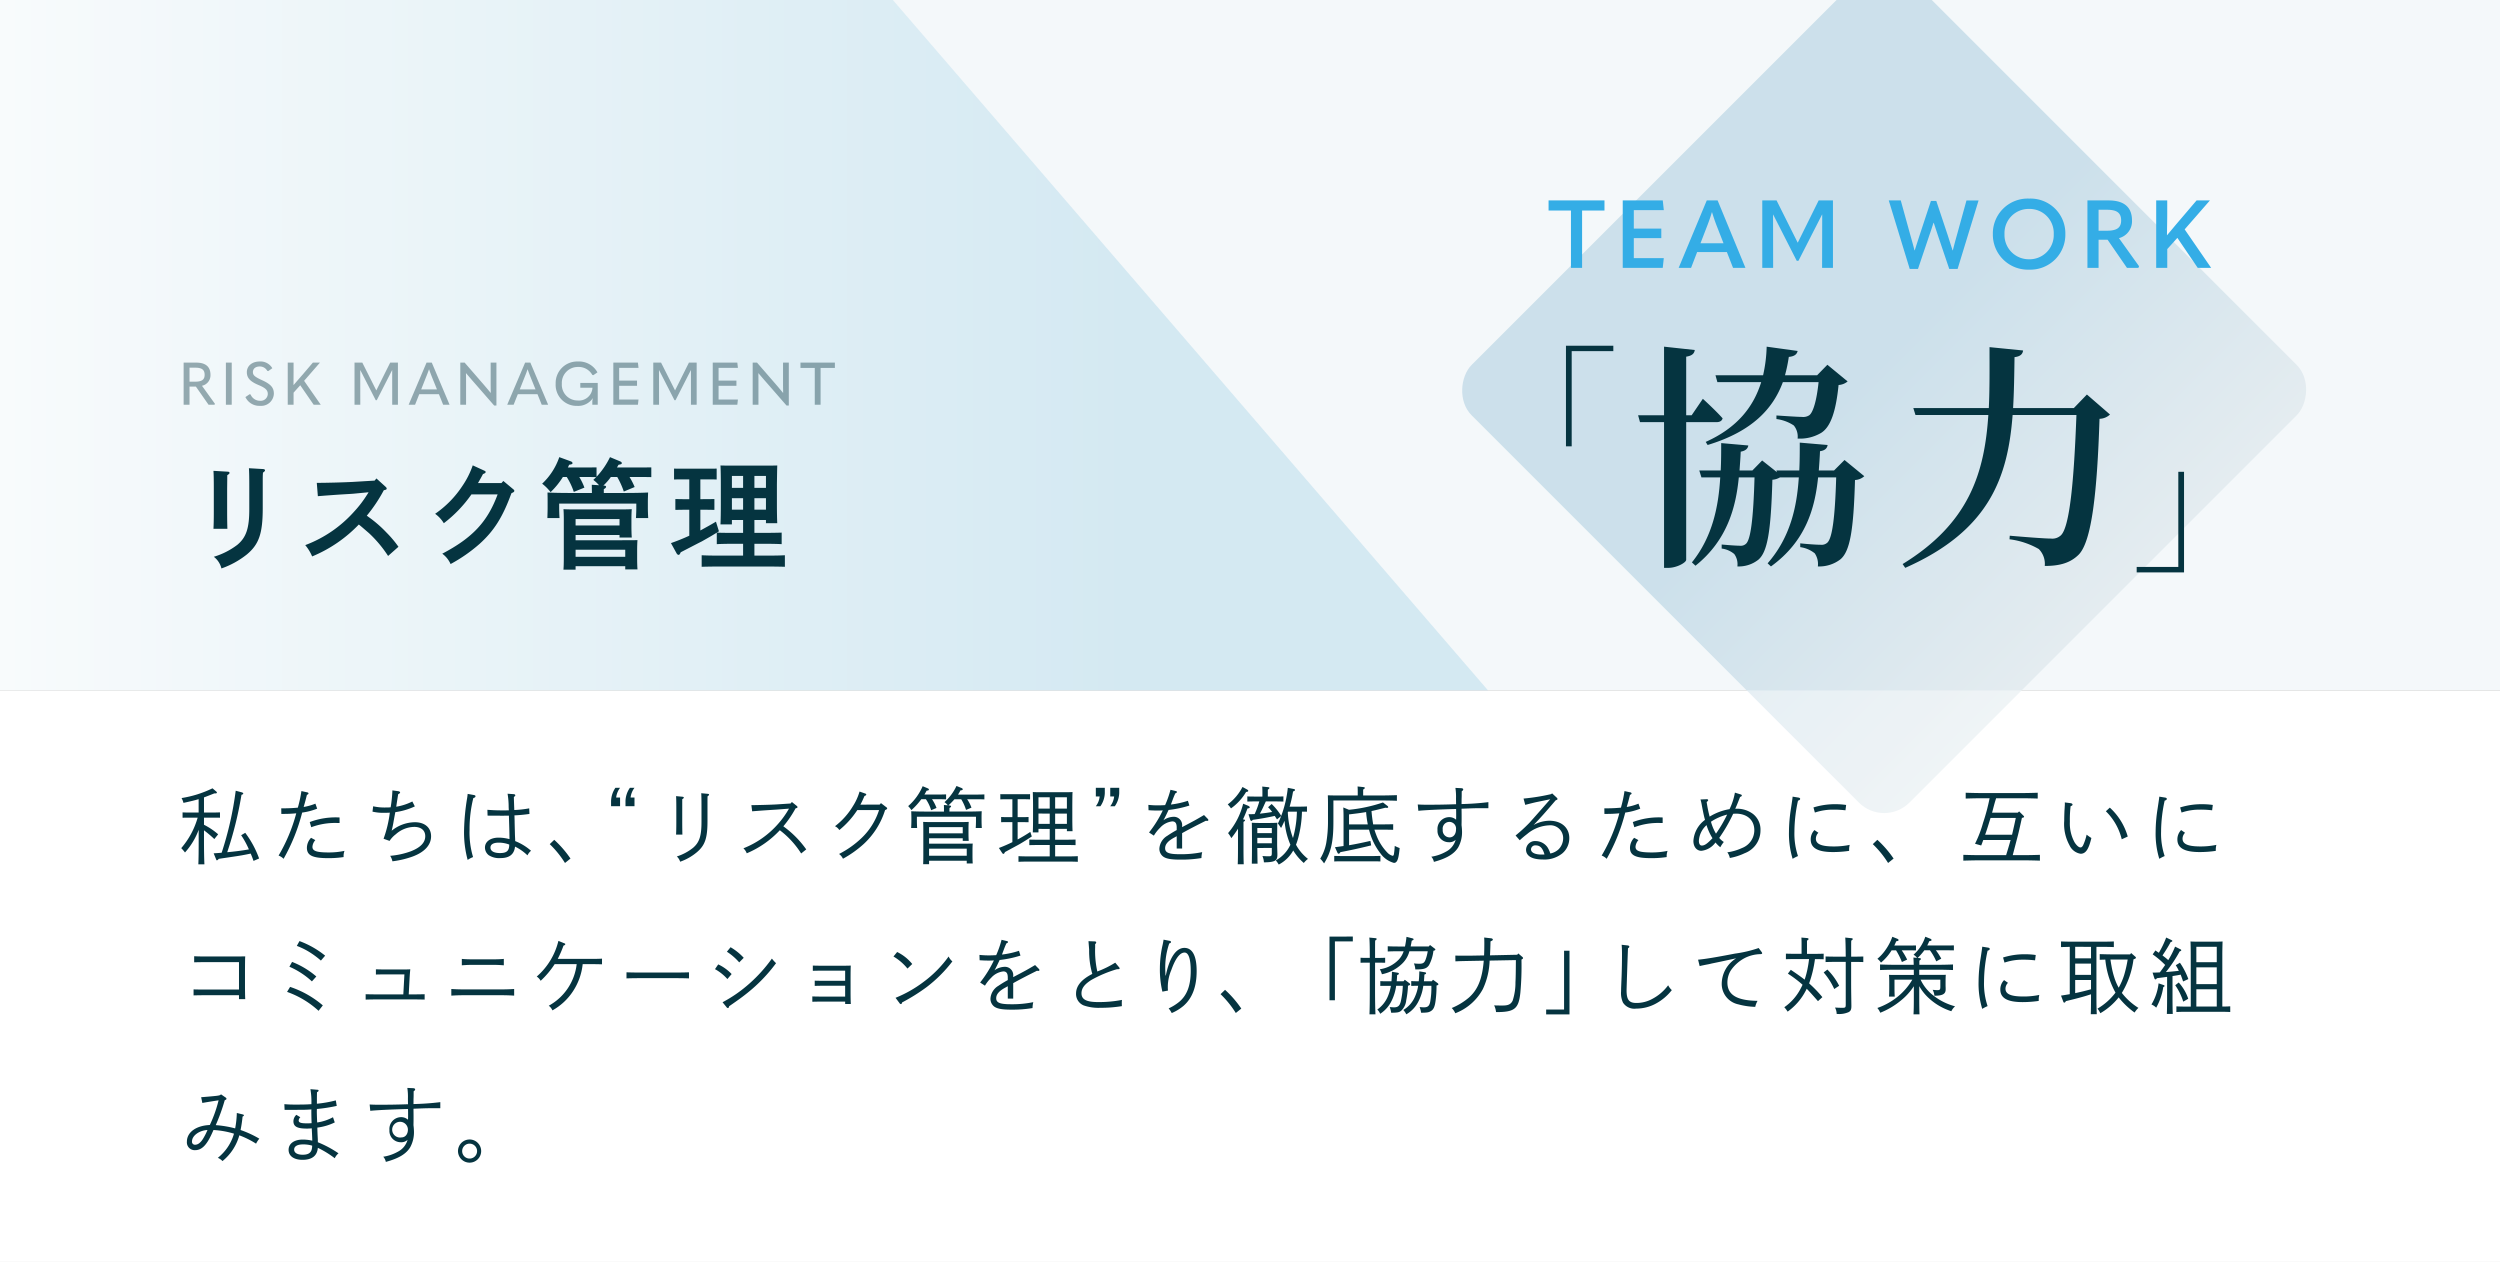 <svg xmlns="http://www.w3.org/2000/svg" xmlns:xlink="http://www.w3.org/1999/xlink" viewBox="0 0 420 212">
  <rect x="0" y="0" width="420" height="212" fill="#808080" stroke="none"/>
  <defs>
    <linearGradient id="linear-gradient" y1="1" x2="0.759" y2="1" gradientUnits="objectBoundingBox">
      <stop offset="0" stop-color="#fff"/>
      <stop offset="1" stop-color="#a5d2e6"/>
    </linearGradient>
    <clipPath id="clip-path">
      <rect id="長方形_2007" data-name="長方形 2007" width="420" height="139" fill="#fff"/>
    </clipPath>
    <linearGradient id="linear-gradient-2" x1="0.462" y1="0.5" x2="1" y2="0.5" gradientUnits="objectBoundingBox">
      <stop offset="0" stop-color="#cce0eb"/>
      <stop offset="1" stop-color="#e4ecf0"/>
    </linearGradient>
  </defs>
  <g id="グループ_2349" data-name="グループ 2349" transform="translate(-420 -424)">
    <rect id="長方形_2004" data-name="長方形 2004" width="420" height="116" transform="translate(420 424)" fill="#f4f8fa"/>
    <rect id="長方形_2005" data-name="長方形 2005" width="420" height="96" transform="translate(420 540)" fill="#fff"/>
    <path id="パス_1621" data-name="パス 1621" d="M0,0H150L250,116H0Z" transform="translate(420 424)" opacity="0.4" fill="url(#linear-gradient)"/>
    <g id="マスクグループ_235" data-name="マスクグループ 235" transform="translate(420 424)" clip-path="url(#clip-path)">
      <rect id="長方形_2009" data-name="長方形 2009" width="104" height="104" rx="6" transform="translate(316.539 -8) rotate(45)" fill="url(#linear-gradient-2)"/>
    </g>
    <rect id="長方形_2017" data-name="長方形 2017" width="420" height="96" transform="translate(420 540)" fill="#fff" opacity="0.4"/>
    <path id="パス_1646" data-name="パス 1646" d="M9.6.842A56.412,56.412,0,0,1,7.238,11.258c-.42.042-.854.07-1.344.1l.378.924c.084.224.1.252.168.252a.29.29,0,0,0,.2-.126l.126-.126,2.45-.364c1.078-.154,1.806-.28,2.9-.518.168.378.322.784.476,1.232l.938-.406A16.4,16.4,0,0,0,11.2,7.912l-.686.406a14.525,14.525,0,0,1,1.3,2.38c-1.2.21-2.422.364-3.64.476A61.869,61.869,0,0,0,10.57,1.528c.252-.084.294-.126.294-.21s-.07-.154-.266-.21ZM4.27,5.364H5.838c.378,0,.826,0,1.12.014v-.9c-.308.014-.812.028-1.12.028H4.27V1.962c.462-.168.994-.378,1.736-.672H6.23c.126,0,.21-.056.21-.14a.223.223,0,0,0-.07-.14L5.7.436A18.474,18.474,0,0,1,.5,2.074a3.128,3.128,0,0,1,.322.812c1.2-.266,1.876-.42,2.548-.63V4.51H1.792C1.484,4.51.98,4.5.672,4.482v.9c.294-.014.742-.014,1.12-.014H3.206A13.518,13.518,0,0,1,.448,10.488a6.948,6.948,0,0,1,.63.728,11.737,11.737,0,0,0,2.3-3.808V9.116c0,1.806-.014,3.178-.056,4.088H4.34c-.042-.91-.07-2.282-.07-4.088V7.492a19.212,19.212,0,0,1,1.736,1.47l.644-.8a11.269,11.269,0,0,0-2.38-1.6Zm18.018,1.61A11.41,11.41,0,0,1,26.6,6.26h.448V5.336a12.3,12.3,0,0,0-5.012.77ZM22.26,8.752a2.462,2.462,0,0,0-.7,1.68c0,1.274.938,1.736,3.542,1.736a16.638,16.638,0,0,0,2.632-.182,1.064,1.064,0,0,1-.014-.2,2.684,2.684,0,0,1,.154-.84,12.847,12.847,0,0,1-2.6.266c-2.086,0-2.786-.238-2.786-.952a1.869,1.869,0,0,1,.49-1.12Zm.728-5.74a9.137,9.137,0,0,1-1.974.56c.252-.868.28-.966.546-2.03.21-.1.266-.154.266-.238a.208.208,0,0,0-.182-.182L20.636.9a20.206,20.206,0,0,1-.6,2.786,26.033,26.033,0,0,1-2.786.112l.014.938h.378a20.682,20.682,0,0,0,2.128-.1,28.1,28.1,0,0,1-2.968,7.1,2.235,2.235,0,0,1,.84.546,31.552,31.552,0,0,0,3.122-7.77,10.445,10.445,0,0,0,2.52-.658ZM35.448,9.27A4.46,4.46,0,0,1,36.5,8.15a4.76,4.76,0,0,1,3.08-1.232c1.176,0,1.862.588,1.862,1.568,0,1.064-.8,1.89-2.394,2.52a13.022,13.022,0,0,1-3.5.77,2.686,2.686,0,0,1,.378.924,15.508,15.508,0,0,0,3.388-.8c2.016-.742,3.108-1.946,3.108-3.4s-1.05-2.366-2.73-2.366A6.3,6.3,0,0,0,35.8,7.562c.168-.7.238-1.036.35-1.708.21-1.148.21-1.148.266-1.414a11.315,11.315,0,0,0,3.276-.966l-.42-.826a9.382,9.382,0,0,1-2.7.882c.028-.266.252-1.68.322-2.1.294-.168.322-.2.322-.294S37.1.954,36.946.926L35.924.786a22.238,22.238,0,0,1-.294,2.842,6.33,6.33,0,0,1-.714.028,8.826,8.826,0,0,1-2.226-.2l-.112.9a8.034,8.034,0,0,0,1.89.2c.336,0,.784-.014,1.022-.028a20.075,20.075,0,0,1-1.05,4.382ZM55.272,1.346a13.262,13.262,0,0,1,.182,2.226c.014.28.014.322.028.56-.462.014-.546.014-.9.014-1.148,0-1.778-.028-2.7-.1l.028.98,2.394.014c.238,0,.434,0,1.19-.014.084,2.66.084,2.674.1,3.948a7.2,7.2,0,0,0-1.82-.252c-1.386,0-2.3.672-2.3,1.666a1.648,1.648,0,0,0,.616,1.274,3.212,3.212,0,0,0,1.96.5c1.526,0,2.324-.616,2.478-1.932a8.107,8.107,0,0,1,2.086,1.47,2.233,2.233,0,0,1,.6-.77,8.986,8.986,0,0,0-2.66-1.624l-.014-.406c-.028-.546-.028-.63-.042-1.162-.028-.994-.042-1.6-.042-1.82l-.028-.938a23.784,23.784,0,0,0,2.52-.238l-.042-.938a17.893,17.893,0,0,1-2.506.28c-.042-1.176-.07-1.9-.07-2.184.238-.2.238-.2.238-.28,0-.112-.1-.182-.238-.2Zm.28,8.54c0,1.05-.42,1.428-1.554,1.428-1.022,0-1.6-.336-1.6-.924,0-.532.49-.826,1.4-.826A4.956,4.956,0,0,1,55.552,9.886ZM48.566,1.374c-.028.28-.028.35-.1.784a36.785,36.785,0,0,0-.5,5.208,17.669,17.669,0,0,0,.6,5.1,4.329,4.329,0,0,1,.91-.476,14.237,14.237,0,0,1-.588-4.578,21.355,21.355,0,0,1,.63-5.334c.266-.084.364-.168.364-.308,0-.1-.084-.168-.238-.2Zm13.79,8.442a16.491,16.491,0,0,1,2.562,3.164l.924-.742a17.8,17.8,0,0,0-2.73-3.15ZM75.936,1.99A3.329,3.329,0,0,1,76.594.352h-.77a4.1,4.1,0,0,0-.742,2.212v.882h1.512V1.99Zm-2.422,0A3.329,3.329,0,0,1,74.172.352h-.784a4.2,4.2,0,0,0-.728,2.212v.882h1.512V1.99ZM88.858,3.362c0-1.106,0-1.232.014-1.582.182-.126.252-.2.252-.266,0-.1-.07-.14-.252-.154l-1.064-.1c.028.392.042,1.036.042,2.1v2.73c0,2.338-.35,3.43-1.414,4.34a8.424,8.424,0,0,1-2.73,1.456,2,2,0,0,1,.56.882,8.9,8.9,0,0,0,2.814-1.6c1.358-1.148,1.778-2.352,1.778-5.222ZM84.616,2.27c.21-.14.266-.2.266-.266s-.07-.14-.238-.154l-1.064-.1c.028.392.042.994.042,2.114v2.3c0,.91-.014,1.554-.042,2.044h1.064c-.014-.462-.028-1.33-.028-2.044ZM96.362,4.3c.868-.07,1.764-.14,4.186-.294l2-.154A14.7,14.7,0,0,1,100.73,6.4a15.089,15.089,0,0,1-5.838,4.116,2.114,2.114,0,0,1,.56.84,16.166,16.166,0,0,0,5.558-3.878,14.827,14.827,0,0,1,3.584,3.906l.854-.686A16.538,16.538,0,0,0,101.6,6.82,17.755,17.755,0,0,0,103.656,3.8l.21-.056a.151.151,0,0,0,.112-.14.271.271,0,0,0-.14-.224l-.8-.644-.224.252-2.352.154c-.9.056-3.052.112-4.228.126Zm18.186-1.12c.238-.448.378-.742.686-1.456.238-.084.294-.14.294-.252,0-.07-.042-.112-.2-.168l-.924-.322A9.347,9.347,0,0,1,113.3,3.418a12.006,12.006,0,0,1-3.024,3.388,1.707,1.707,0,0,1,.728.644,14.5,14.5,0,0,0,3.024-3.36h3.654a11.192,11.192,0,0,1-2.9,4.662,15.975,15.975,0,0,1-3.822,2.716,2.1,2.1,0,0,1,.658.8,18.057,18.057,0,0,0,3.486-2.478A13.033,13.033,0,0,0,118.692,4.1c.294-.14.35-.182.35-.294,0-.084-.028-.112-.2-.238l-.84-.644-.224.252ZM125.3,1.486c.14-.21.252-.434.364-.644.322-.056.392-.084.392-.2,0-.084-.084-.154-.21-.21l-.84-.35a9.266,9.266,0,0,1-2.436,3.346,4.038,4.038,0,0,1,.546.672,11.773,11.773,0,0,0,1.666-1.834h.77a6.79,6.79,0,0,1,.882,1.848l.9-.378a6.581,6.581,0,0,0-.756-1.47h1.246c.378,0,.812.014,1.12.028v-.84c-.322.014-.826.028-1.12.028Zm.784,8.246v-.9h5.656V9.27h1.008c-.028-.336-.042-.8-.042-1.456v-.49c0-.448.014-.994.042-1.246-.49.028-.924.028-1.54.028H126.63c-.63,0-1.05,0-1.54-.028.014.252.028.8.028,1.246v4.382c0,.686-.014,1.162-.028,1.484h.994V12.6h6.328v.462h1.008c-.028-.322-.042-.8-.042-1.456V10.95c0-.448.014-.98.042-1.232-.49.014-.924.014-1.54.014Zm0,.84h6.328v1.19h-6.328ZM131.74,8h-5.656V6.96h5.656Zm-.8-6.51a4.081,4.081,0,0,0,.406-.7c.336-.042.392-.084.392-.2,0-.084-.084-.154-.21-.21l-.84-.336a8.5,8.5,0,0,1-2.016,2.716,2.492,2.492,0,0,1,.56.532l-.658-.056c.014.2.014.5.014.9v.21h-2.73c-.952,0-2.058-.014-2.772-.056.014.5.028.77.028,1.078v.518q0,.525-.042,1.218h1.008c-.028-.406-.042-.9-.042-1.218V5.21h9.926v.672c0,.322-.014.812-.042,1.218h1.022q-.042-.693-.042-1.218V5.364c0-.308,0-.574.028-1.078-.728.042-1.82.056-2.786.056H129.5l.014-.6c.2-.112.266-.2.266-.28s-.07-.112-.252-.14l-.2-.014a11.9,11.9,0,0,0,1.022-1.036h1.134a8.042,8.042,0,0,1,.812,1.792l.91-.378a5.822,5.822,0,0,0-.728-1.414h1.778c.378,0,.826.014,1.12.028v-.84c-.308.014-.812.028-1.12.028Zm15.414,5.768v1.82h-1.764c-.532,0-1.26-.014-1.666-.028v.938c.42-.014,1.2-.028,1.666-.028h1.764v1.918h-3.57c-.546,0-1.26-.014-1.68-.042v.952c.434-.028,1.218-.042,1.68-.042h6.622c.462,0,1.246.014,1.666.042v-.952c-.406.028-1.134.042-1.666.042h-2.142V9.956h1.764c.462,0,1.246.014,1.666.028V9.046c-.406.014-1.134.028-1.666.028h-1.764V7.254h1.974v.392h.952c-.028-.532-.042-1.358-.042-2.464V3.292c.014-1.778.014-1.778.042-2.226-.364.014-.7.028-1.19.028h-4.3c-.49,0-.826-.014-1.19-.028.014.448.042,1.386.042,2.226V5.378c0,1.092-.014,1.9-.042,2.464h.952V7.254Zm0-3.416h-1.89v-1.9h1.89Zm.91,0v-1.9h1.974v1.9Zm-.91.84V6.414h-1.89V4.678Zm.91,0h1.974V6.414h-1.974Zm-6.3,1.442h.994c.266,0,.63,0,.84.014V5.252c-.21.014-.574.028-.84.028h-.994V2.27h1.26c.266,0,.616.014.826.028V1.416c-.21.014-.56.014-.826.014H138.88c-.266,0-.63,0-.826-.014V2.3c.2-.014.56-.028.826-.028h1.2V5.28h-1.05c-.266,0-.63-.014-.84-.028v.882c.21-.014.574-.014.84-.014h1.05V9.48c-.756.364-1.512.7-2.268.98l.56.854a.285.285,0,0,0,.21.14c.084,0,.154-.084.252-.308,1.6-.868,2.408-1.3,2.45-1.33.672-.392,1.232-.742,2.058-1.288l-.252-.77c-.686.462-1.4.882-2.128,1.274Zm13.776-4.312a3.131,3.131,0,0,1-.644,1.638h.77a4.094,4.094,0,0,0,.742-2.2v-.9H154.1V1.808Zm2.436,0a3.278,3.278,0,0,1-.658,1.638h.77a4.094,4.094,0,0,0,.742-2.2v-.9H156.52V1.808ZM168.6,6.722a1.393,1.393,0,0,0-1.456-1.5,3.055,3.055,0,0,0-1.694.588c.2-.322.546-1.036.868-1.736a17.98,17.98,0,0,0,3.5-.742l-.252-.8a14.575,14.575,0,0,1-2.856.63c.5-1.344.5-1.344.742-1.876.2-.084.266-.14.266-.224a.164.164,0,0,0-.126-.154l-.952-.224a16.374,16.374,0,0,1-.9,2.576c-.518.028-.84.042-1.26.042a15.19,15.19,0,0,1-1.554-.084l.028.9c.672.042,1.022.056,1.568.056.35,0,.546-.014.826-.028a18.661,18.661,0,0,1-2.31,3.71l.812.532a6.487,6.487,0,0,1,1.05-1.33,3.233,3.233,0,0,1,2.03-1.064c.532,0,.756.308.756,1.05V7.45a17.789,17.789,0,0,0-1.582.966,2.69,2.69,0,0,0-1.33,2.17,1.64,1.64,0,0,0,.616,1.3c.5.378,1.316.532,2.926.532a20.6,20.6,0,0,0,3.528-.266,4.39,4.39,0,0,1,.126-.994,17.5,17.5,0,0,1-3.738.35c-1.862,0-2.492-.252-2.492-1.008,0-.658.49-1.232,1.54-1.792l.406-.224v2.072h.91V7.968c1.148-.644,2.478-1.33,4-2.086a.7.7,0,0,0,.224.028c.1,0,.182-.056.182-.126a.276.276,0,0,0-.084-.2l-.644-.658c-1.344.8-1.652.966-3.682,2.03Zm20.972-3.234c-.308.014-.826.028-1.12.028h-1.792a21.708,21.708,0,0,0,.574-2.548c.224-.07.322-.14.322-.252s-.07-.14-.294-.182l-.91-.182a18.68,18.68,0,0,1-1.106,4.718,10.074,10.074,0,0,0-1.61-2l-.6.546a5.3,5.3,0,0,1,.686.8c-.686.112-1.386.21-2.072.28.392-.658.686-1.372,1.008-2.058h1.568c.406,0,.994.014,1.386.028V1.794c-.392.028-.98.028-1.386.028h-1.232V.66c.2-.126.266-.2.266-.28s-.07-.126-.266-.14l-.938-.1c.014.2.028.5.028.9v.784H180.95c-.406,0-.994,0-1.4-.028v.868c.406-.014.994-.028,1.4-.028h.616a14.355,14.355,0,0,1-.784,2.128c-.336.014-.686.028-1.036.028l.294.938c.042.112.112.182.182.182s.14-.042.252-.182c1.26-.168,2.436-.378,3.682-.658q.168.252.378.588l.7-.574a12.241,12.241,0,0,1-.546,1.26c.182.238.28.378.532.756q.315-.588.588-1.218a12.449,12.449,0,0,0,.854,3.724c.042.112.084.21.126.308a5.786,5.786,0,0,1-2.45,2.632,4.587,4.587,0,0,1,.49.7,5.919,5.919,0,0,0,2.436-2.366,8.923,8.923,0,0,0,1.778,2.1,3.263,3.263,0,0,1,.7-.686,7.659,7.659,0,0,1-2.016-2.38A10.758,10.758,0,0,0,188.1,8.78a18.853,18.853,0,0,0,.63-4.424c.294,0,.616,0,.84.014Zm-1.694.868a17.63,17.63,0,0,1-.658,4.438,14.238,14.238,0,0,1-.868-4.326c.014-.042.028-.07.042-.112Zm-4.214,6.1v.826c0,.5-.07.574-.518.574-.35,0-.6-.014-1.064-.042a2.766,2.766,0,0,1,.252,1.064c1.834-.028,2.268-.266,2.268-1.26V11.44c-.014-.49-.042-1.246-.042-1.5V8.934c.014-2.3.014-2.3.042-2.716-.35.028-.882.042-1.386.042h-1.554c-.49,0-1.036-.014-1.358-.042.014.434.014.434.028,2.716v1.428c0,.854-.014,2.128-.028,2.73h.966c-.014-.532-.014-.588-.042-2.632ZM181.23,8.766h2.436v.9H181.23Zm2.436-.8H181.23V7.1h2.436Zm-5.684,2.366c0,1.288-.014,2.24-.042,2.87h1.008c-.028-.616-.042-1.61-.042-2.87V6.078c.182-.112.266-.2.266-.266s-.084-.126-.224-.14l-.126-.014c.266-.574.518-1.19.756-1.834.294-.042.378-.084.378-.2,0-.084-.1-.182-.252-.252l-.854-.35a12.1,12.1,0,0,1-2.534,4.942,4.855,4.855,0,0,1,.546.84,14.552,14.552,0,0,0,1.12-1.582ZM178.738.212a8.479,8.479,0,0,1-2.478,2.926,4.436,4.436,0,0,1,.546.672,8.954,8.954,0,0,0,2.534-2.758c.294-.042.364-.084.364-.2,0-.084-.056-.14-.252-.252Zm23.6,2.6a25.293,25.293,0,0,1-5.712,1.232l-.952-.392c.042,1.092.042,1.092.042,2.226v4.256c-.434.056-.91.126-1.442.2l.42.924a.276.276,0,0,0,.2.168c.1,0,.168-.07.294-.266q2.457-.462,5.166-1.134l-.126-.756c-1.484.336-2.492.546-3.584.728V7.38h3.346c.042.126.07.252.112.392a10.5,10.5,0,0,0,1.834,3.626,4.146,4.146,0,0,0,2.24,1.568c.518,0,.756-.532.924-2.1.014-.126.028-.294.042-.392a6.528,6.528,0,0,1-.826-.364,13.142,13.142,0,0,1-.14,1.4c-.028.168-.112.266-.21.266a1.877,1.877,0,0,1-.882-.532,8.6,8.6,0,0,1-1.9-3.052c-.112-.28-.2-.546-.28-.812h1.19c.574,0,1.442.014,1.96.028V6.47c-.518.014-1.386.028-1.96.028h-1.4c-.126-.742-.224-1.5-.28-2.24.588-.126,1.26-.294,2.324-.56.168.014.224.028.28.028.112,0,.2-.056.2-.14A.263.263,0,0,0,203.1,3.4Zm-5.7,3.682V4.818c.952-.112,1.918-.224,2.87-.392a17.139,17.139,0,0,0,.28,2.072ZM198.1,1.64h-3.486c-.6,0-1.078-.014-1.54-.028.014.266.028.812.028,1.246V5.98a21.449,21.449,0,0,1-.294,3.64,7.648,7.648,0,0,1-1.008,2.632,6.081,6.081,0,0,1,.644.8c1.176-1.89,1.568-3.64,1.568-6.972V2.48h7.868c.812,0,2.072.014,2.8.056V1.584c-.728.028-1.932.056-2.8.056h-2.87V.646c.2-.112.28-.2.28-.28s-.084-.112-.28-.14l-.938-.1c.014.21.028.518.028.91Zm3.808,10.15c-.406.014-.994.028-1.4.028h-4.956c-.406,0-.994-.014-1.4-.028v.938c.406-.028.994-.028,1.4-.028h4.956c.406,0,.994,0,1.4.028ZM214.508.366a9.782,9.782,0,0,1,.1,1.82l.014.924c-1.96.07-3.346.084-4.746.084-.546,0-.9,0-1.694-.042l.1,1.064c1.022-.112,3.7-.238,6.342-.308.014.2.014.9.014,1.064s0,.42-.014.742a1.717,1.717,0,0,0-1.19-.434A1.983,1.983,0,0,0,211.5,7.45a1.908,1.908,0,0,0,1.9,2.044,1.533,1.533,0,0,0,1.148-.406,3.192,3.192,0,0,1-1.638,2,7.212,7.212,0,0,1-2.45.84,1.761,1.761,0,0,1,.434.868c2.142-.574,3.416-1.33,4.1-2.464a5.289,5.289,0,0,0,.63-2.562,10.423,10.423,0,0,0-.084-1.148c.014-.56.014-1.022.014-1.288,0-.322,0-.56-.014-1.47,2.17-.084,2.17-.084,2.772-.084h1.736V2.76a44.434,44.434,0,0,1-4.508.322c.014-.588,0-.672.014-.966.014-.252.014-.658.014-1.176.2-.14.252-.21.252-.322s-.112-.182-.294-.2Zm.1,7c0,.784-.448,1.316-1.078,1.316a1.164,1.164,0,0,1-1.148-1.3,1.126,1.126,0,1,1,2.226-.014ZM226.24,3.222c.28-.084,1.61-.42,2.03-.5l2.17-.448c-2.268,2.59-3.444,3.906-3.5,3.962a25.5,25.5,0,0,1-2.324,2.128l.7.8a15.5,15.5,0,0,1,1.246-1.05,6.113,6.113,0,0,1,3.668-1.456,2.143,2.143,0,0,1,2.38,2.142,2.643,2.643,0,0,1-.784,1.9,2.806,2.806,0,0,1-1.372.686,4.579,4.579,0,0,0-.49-1.064A2.455,2.455,0,0,0,228,9.3a1.506,1.506,0,0,0-1.624,1.442c0,1.064,1.008,1.652,2.828,1.652a4.77,4.77,0,0,0,3.262-1.022,3.319,3.319,0,0,0,1.176-2.576c0-1.75-1.33-2.912-3.332-2.912a5.569,5.569,0,0,0-2.66.714c1.33-1.4,1.778-1.9,3.7-4.144l.168-.07c.07-.028.14-.056.14-.154a.314.314,0,0,0-.112-.21l-.784-.728-.2.126a34.478,34.478,0,0,1-4.606.742Zm3.234,8.33c-.322.014-.336.014-.49.014-1.106,0-1.778-.336-1.778-.882a.708.708,0,0,1,.8-.658C228.732,10.026,229.166,10.474,229.474,11.552Zm15.092-4.578a11.41,11.41,0,0,1,4.312-.714h.448V5.336a12.3,12.3,0,0,0-5.012.77Zm-.028,1.778a2.462,2.462,0,0,0-.7,1.68c0,1.274.938,1.736,3.542,1.736a16.638,16.638,0,0,0,2.632-.182,1.064,1.064,0,0,1-.014-.2,2.684,2.684,0,0,1,.154-.84,12.846,12.846,0,0,1-2.6.266c-2.086,0-2.786-.238-2.786-.952a1.869,1.869,0,0,1,.49-1.12Zm.728-5.74a9.137,9.137,0,0,1-1.974.56c.252-.868.28-.966.546-2.03.21-.1.266-.154.266-.238a.208.208,0,0,0-.182-.182L242.914.9a20.208,20.208,0,0,1-.6,2.786,26.033,26.033,0,0,1-2.786.112l.014.938h.378a20.682,20.682,0,0,0,2.128-.1,28.1,28.1,0,0,1-2.968,7.1,2.235,2.235,0,0,1,.84.546,31.552,31.552,0,0,0,3.122-7.77,10.445,10.445,0,0,0,2.52-.658Zm10.416-.7a7.565,7.565,0,0,1,.224.98c.308,1.6.364,1.82.532,2.45a4.737,4.737,0,0,0-1.946,3.542c0,.98.546,1.652,1.344,1.652a3.372,3.372,0,0,0,2.366-1.4,4.808,4.808,0,0,0,.812.8,5.072,5.072,0,0,1,.588-.882,3.231,3.231,0,0,1-.77-.686A26.258,26.258,0,0,0,261.17,4.72c.182-.014.28-.028.434-.028,1.918,0,3.122,1.078,3.122,2.8a3.208,3.208,0,0,1-2.086,2.982,8.567,8.567,0,0,1-2.45.714,2.393,2.393,0,0,1,.42.952,9.633,9.633,0,0,0,2.492-.8,4.081,4.081,0,0,0,2.66-3.822,3.337,3.337,0,0,0-1.274-2.786,4.449,4.449,0,0,0-2.66-.868h-.308c.294-.644.294-.644.812-1.974.224-.084.294-.154.294-.252,0-.07-.07-.14-.168-.168l-.994-.308a10.4,10.4,0,0,1-.9,2.772,9.372,9.372,0,0,0-3.346,1.26,21.252,21.252,0,0,1-.5-2.464c.182-.126.252-.21.252-.308s-.084-.154-.238-.154Zm2.6,5.74a8.171,8.171,0,0,1-.84-2,8.752,8.752,0,0,1,2.716-1.2A22.646,22.646,0,0,1,258.286,8.052Zm-.588.77c-.882.924-1.316,1.232-1.792,1.232-.308,0-.49-.294-.49-.812A3.821,3.821,0,0,1,256.7,6.624,9.068,9.068,0,0,0,257.7,8.822ZM274.9,4.51a9.384,9.384,0,0,1,3.08-.49,15.872,15.872,0,0,1,2.058.112l.112-.9a12.281,12.281,0,0,0-1.778-.126,12.034,12.034,0,0,0-3.71.546Zm-.07,2.94a2.227,2.227,0,0,0-.63,1.582c0,1.442,1.19,2.114,3.752,2.114a18.586,18.586,0,0,0,2.7-.2v-.224a3.085,3.085,0,0,1,.1-.784,13,13,0,0,1-2.632.266c-2.142,0-3.052-.392-3.052-1.316a1.415,1.415,0,0,1,.42-.98Zm-3.668-5.614c-.014.21-.112.882-.28,1.988a25.664,25.664,0,0,0-.336,3.934,14.415,14.415,0,0,0,.616,4.522,6.925,6.925,0,0,1,.9-.462,11.847,11.847,0,0,1-.6-4.06,24.724,24.724,0,0,1,.6-5.25c.252-.07.364-.168.364-.308,0-.084-.1-.168-.238-.2Zm13.468,7.98A16.491,16.491,0,0,1,287.2,12.98l.924-.742a17.8,17.8,0,0,0-2.73-3.15Zm24.584-5.5-.224.21h-4.326c.028-.084.042-.126.07-.238.364-1.386.392-1.484.616-2.184h4.186c.854,0,2.044.028,2.8.056v-.98c-.714.028-1.918.056-2.8.056h-6.5c-.812,0-2.072-.028-2.8-.056v.98c.756-.028,2.016-.056,2.8-.056h1.218a33.529,33.529,0,0,1-1.106,4.144,18.987,18.987,0,0,1-1.344,3.5l1.036.294c.1-.224.21-.546.35-.924h4.592c-.238.854-.49,1.708-.756,2.548h-4.4c-.8,0-2.058-.028-2.786-.056v.98c.756-.028,2.016-.056,2.786-.056h7.294c.854,0,2.044.028,2.786.056v-.98c-.714.028-1.9.056-2.786.056H308.14l.756-2.9c.168-.6.392-1.568.784-3.36.294-.056.364-.1.364-.21,0-.042-.042-.1-.112-.168Zm-.56,1.092c-.2.952-.406,1.89-.63,2.828h-4.522c.336-.924.616-1.876.91-2.828Zm8.232-2.6a4.258,4.258,0,0,1-.014.714c0,.07-.014.322-.042.686-.028.672-.042,1.2-.042,1.708a7.341,7.341,0,0,0,.882,4.074,2.487,2.487,0,0,0,1.876,1.442c.854,0,1.358-.756,1.806-2.646-.406-.266-.406-.266-.8-.56a8.722,8.722,0,0,1-.6,1.806c-.14.238-.252.336-.434.336-.28,0-.644-.322-.98-.84a6.6,6.6,0,0,1-.8-3.472,18.4,18.4,0,0,1,.126-2.618c.252-.084.322-.154.322-.266s-.126-.21-.308-.238Zm6.9,1.484A9.866,9.866,0,0,1,326.452,9l1.008-.462a10.468,10.468,0,0,0-3.01-4.858ZM336.5,4.51a9.384,9.384,0,0,1,3.08-.49,15.872,15.872,0,0,1,2.058.112l.112-.9a12.281,12.281,0,0,0-1.778-.126,12.034,12.034,0,0,0-3.71.546Zm-.07,2.94a2.227,2.227,0,0,0-.63,1.582c0,1.442,1.19,2.114,3.752,2.114a18.585,18.585,0,0,0,2.7-.2v-.224a3.084,3.084,0,0,1,.1-.784,13,13,0,0,1-2.632.266c-2.142,0-3.052-.392-3.052-1.316a1.415,1.415,0,0,1,.42-.98Zm-3.668-5.614c-.014.21-.112.882-.28,1.988a25.664,25.664,0,0,0-.336,3.934,14.415,14.415,0,0,0,.616,4.522,6.925,6.925,0,0,1,.9-.462,11.847,11.847,0,0,1-.6-4.06,24.724,24.724,0,0,1,.6-5.25c.252-.07.364-.168.364-.308,0-.084-.1-.168-.238-.2ZM10.15,34.246H4.2c-.546,0-1.26-.014-1.68-.028v1.008c.42-.014,1.218-.028,1.68-.028h5.95v.658H11.2c-.028-.532-.042-1.344-.042-2.464V30.886c.014-1.764.014-1.764.042-2.212l-1.19.014H4.3c-.574,0-1.26-.014-1.68-.042v1.022c.462-.014,1.2-.028,1.68-.028H10.15Zm8.078.392a15.484,15.484,0,0,1,5.292,3.178l.714-.91a16.435,16.435,0,0,0-5.5-3.108Zm.392-4.228a12.612,12.612,0,0,1,1.722.9A13.2,13.2,0,0,1,22.4,32.874l.742-.826a14.17,14.17,0,0,0-4.074-2.45Zm1.246-3.5a12.335,12.335,0,0,1,1.834.868,14.568,14.568,0,0,1,2.212,1.6l.714-.826a15.189,15.189,0,0,0-4.312-2.45Zm17.892,8.148h-4.48c-.63,0-1.288-.014-1.848-.028v.9h.154c.392-.014,1.148-.028,1.694-.028h6.2c.56,0,1.372.014,1.862.028v-.9c-.56.014-1.218.028-1.862.028h-.812l.126-2.352c.042-.882.1-1.554.14-1.862-.308.014-.532.028-1.036.028H34.566c-.308,0-.994-.014-1.288-.028h-.126v.882c.224-.014,1.064-.028,1.414-.028H37.94Zm18.62-.91c-.5.042-1.4.07-1.96.07H47.782c-.644,0-1.372-.028-1.96-.07v1.12c.616-.042,1.33-.07,1.96-.07h6.636c.546,0,1.442.028,1.96.07Zm-1.736-5.054c-.378.042-.994.07-1.386.07h-4.27c-.392,0-1.022-.028-1.4-.07v1.078c.378-.028,1.008-.07,1.4-.07h4.27c.392,0,1.008.042,1.386.07Zm9.058,0a17.787,17.787,0,0,0,.966-2.226c.266-.112.294-.14.294-.238s-.028-.112-.182-.168l-.966-.392a11.5,11.5,0,0,1-3.64,5.992,2.059,2.059,0,0,1,.658.714,14.526,14.526,0,0,0,2.352-2.8h3.7a9.152,9.152,0,0,1-4.69,6.986,1.953,1.953,0,0,1,.616.784,9.919,9.919,0,0,0,3.43-3.178,10.188,10.188,0,0,0,1.652-4.592H69.5c.448,0,1.218.014,1.638.028v-.952c-.406.028-1.106.042-1.638.042Zm22.05,2.254c-.616.028-1.736.042-2.506.042H77.756c-.714,0-1.932-.014-2.506-.042V32.37c.6-.028,1.82-.042,2.506-.042h5.488c.742,0,1.848.014,2.506.042Zm4.368-.532A7.782,7.782,0,0,1,92.2,32.482l.714-.84a7.352,7.352,0,0,0-2.254-1.624Zm2-2.926a9.733,9.733,0,0,1,2.072,1.792l.756-.77a9.33,9.33,0,0,0-2.212-1.778Zm-.07,9.3a.361.361,0,0,0,.238.168c.1,0,.168-.1.21-.308,1.736-1.2,2.338-1.652,3.122-2.282a26.486,26.486,0,0,0,4.76-4.956,6.1,6.1,0,0,1-.7-.77,24.659,24.659,0,0,1-3.78,4.2,22.723,22.723,0,0,1-4.508,3.136Zm19.936-4.41h-3.71c-.952-.014-1.106-.014-1.4-.028v.882c.266-.014.994-.028,1.4-.028h3.71v1.82H107.87c-.462,0-1.092-.014-1.4-.028v.9c.238-.014,1.036-.028,1.4-.028h4.116v.406h.952c-.028-.546-.042-1.092-.042-2.03V32.076c0-.644.014-1.456.028-1.708a.525.525,0,0,1,.014-.154c-.2.014-.2.014-1.022.028h-3.962c-.462,0-1.19-.014-1.4-.028V31.1c.28-.014.994-.028,1.4-.028h4.032Zm8.12-4.088a8.732,8.732,0,0,1,2.352,2.03l.8-.77a7.455,7.455,0,0,0-2.534-2.016Zm1.008,7.826a.319.319,0,0,0,.238.168c.1,0,.154-.084.21-.28a31.626,31.626,0,0,0,4.1-2.562A22.864,22.864,0,0,0,130,29.514a2.247,2.247,0,0,1-.63-.826,19.21,19.21,0,0,1-4.228,4.284,20.454,20.454,0,0,1-4.69,2.66Zm19.11-4.592a1.393,1.393,0,0,0-1.456-1.5,3.055,3.055,0,0,0-1.694.588c.2-.322.546-1.036.868-1.736a17.98,17.98,0,0,0,3.5-.742l-.252-.8a14.575,14.575,0,0,1-2.856.63c.5-1.344.5-1.344.742-1.876.2-.084.266-.14.266-.224a.164.164,0,0,0-.126-.154l-.952-.224a16.374,16.374,0,0,1-.9,2.576c-.518.028-.84.042-1.26.042a15.19,15.19,0,0,1-1.554-.084l.028.9c.672.042,1.022.056,1.568.056.35,0,.546-.014.826-.028a18.661,18.661,0,0,1-2.31,3.71l.812.532a6.487,6.487,0,0,1,1.05-1.33,3.233,3.233,0,0,1,2.03-1.064c.532,0,.756.308.756,1.05v.406a17.789,17.789,0,0,0-1.582.966,2.69,2.69,0,0,0-1.33,2.17,1.64,1.64,0,0,0,.616,1.3c.5.378,1.316.532,2.926.532a20.6,20.6,0,0,0,3.528-.266,4.39,4.39,0,0,1,.126-.994,17.5,17.5,0,0,1-3.738.35c-1.862,0-2.492-.252-2.492-1.008,0-.658.49-1.232,1.54-1.792l.406-.224v2.072h.91v-2.59c1.148-.644,2.478-1.33,4-2.086a.7.7,0,0,0,.224.028c.1,0,.182-.056.182-.126a.276.276,0,0,0-.084-.2l-.644-.658c-1.344.8-1.652.966-3.682,2.03Zm13.762-5.32a.386.386,0,0,0,.182-.28c0-.1-.112-.168-.238-.168l-1.064-.042c.07.882.07.91.112,1.428a13.877,13.877,0,0,0,.532,4.074c-1.834.938-2.73,2.016-2.73,3.3a2.073,2.073,0,0,0,1.3,2,7.547,7.547,0,0,0,2.786.392,21.882,21.882,0,0,0,3.612-.28c-.014-.238-.014-.35-.014-.5a4.158,4.158,0,0,1,.028-.546,20.129,20.129,0,0,1-4,.364c-1.96,0-2.8-.434-2.8-1.47,0-.84.49-1.5,1.624-2.226a20.454,20.454,0,0,1,4.312-1.82c.378,0,.476-.028.476-.168,0-.042-.028-.084-.112-.182l-.63-.756a16.463,16.463,0,0,1-3.01,1.484,15.926,15.926,0,0,1-.364-4.06Zm11.494-.742c-.028.238-.07.448-.154.854a17.821,17.821,0,0,0-.462,3.878,16.2,16.2,0,0,0,.42,4l.938-.182a4.766,4.766,0,0,1-.028-.588,7.283,7.283,0,0,1,.588-2.856c.686-1.946,1.442-2.94,2.226-2.94.672,0,1.036,1.064,1.036,3.08,0,2.45-.616,4.1-1.946,5.208a8.154,8.154,0,0,1-1.764,1.092,4.207,4.207,0,0,1,.518.784,7.636,7.636,0,0,0,1.988-1.218c1.47-1.288,2.2-3.22,2.2-5.838,0-2.548-.714-3.892-2.058-3.892-1.4,0-2.52,1.666-3.122,4.634H165.8c-.042-1.022-.042-1.078-.042-1.414a12.519,12.519,0,0,1,.672-3.962c.21-.07.294-.14.294-.238a.21.21,0,0,0-.2-.2Zm9.576,9.156a16.491,16.491,0,0,1,2.562,3.164l.924-.742a17.8,17.8,0,0,0-2.73-3.15Zm18.3-9.674v10.7h.91V26.154h3.01v-.812Zm12.32,8.274a13.985,13.985,0,0,1-.35,2.66c-.182.7-.476.952-1.12.952-.168,0-.322-.014-.728-.042a4.507,4.507,0,0,1,.238.952c1.036-.014,1.316-.056,1.652-.308a2.775,2.775,0,0,0,.882-1.792,14.872,14.872,0,0,0,.294-2.436c.308-.1.364-.14.364-.224a.264.264,0,0,0-.1-.182l-.8-.6-.21.252h-1.148c.028-.322.056-.658.07-1.036.238-.1.294-.14.294-.238s-.1-.14-.238-.168l-.924-.154c-.014.616-.042,1.134-.084,1.6h-1.036c-.266,0-.63-.014-.84-.028v.812c.21-.014.574-.014.84-.014h.938a7.96,7.96,0,0,1-.49,1.722,5.1,5.1,0,0,1-1.792,2.254,2.328,2.328,0,0,1,.49.714A5.446,5.446,0,0,0,203.854,36a8.026,8.026,0,0,0,.7-2.38Zm4.872-.77h-1.33c.042-.336.056-.714.084-1.12.224-.084.28-.126.28-.224s-.084-.154-.224-.168l-.91-.154c-.014.644-.042,1.19-.1,1.666h-.42c-.266,0-.63-.014-.84-.028v.812c.21-.014.574-.014.84-.014h.322a6.644,6.644,0,0,1-.49,1.722,4.844,4.844,0,0,1-2,2.338,2.8,2.8,0,0,1,.5.728,5.135,5.135,0,0,0,2.114-2.324,7.946,7.946,0,0,0,.742-2.464h1.358a13.34,13.34,0,0,1-.2,2.688c-.14.686-.406.924-1.05.924-.14,0-.168,0-.728-.042a4.081,4.081,0,0,1,.252.952c1.022-.014,1.3-.056,1.666-.294.434-.266.644-.756.77-1.75a18.05,18.05,0,0,0,.154-2.534c.28-.07.308-.112.308-.2a.264.264,0,0,0-.1-.182l-.8-.588Zm-.518-5.838H206.99c.056-.294.126-.616.182-.98.238-.084.308-.14.308-.224s-.056-.14-.252-.182l-.938-.238a15.487,15.487,0,0,1-.252,1.624h-1.232c-.532,0-1.26-.014-1.666-.042v.882c.42-.028,1.2-.042,1.666-.042h1.008a3.729,3.729,0,0,1-.8,1.372,5.459,5.459,0,0,1-3.206,1.652,3.16,3.16,0,0,1,.35.84,6.768,6.768,0,0,0,3.388-1.764,4.445,4.445,0,0,0,1.232-2.1h3.08a6.988,6.988,0,0,1-.378,1.456c-.21.5-.42.644-1.064.644a8.811,8.811,0,0,1-.882-.056,2.885,2.885,0,0,1,.238,1.008c1.428.014,1.9-.14,2.3-.714a6.629,6.629,0,0,0,.742-2.408c.308-.1.322-.126.322-.224,0-.056-.028-.1-.126-.168l-.77-.588Zm-9.016,2.716h.854l.84.014V28.9c-.21.014-.574.028-.84.028h-.854c0-2.422,0-2.464.014-2.912.182-.112.252-.182.252-.266s-.07-.126-.2-.14l-1.036-.1c.056.392.084,1.54.084,3.416h-.714c-.266,0-.63-.014-.84-.028v.84l.84-.014h.714v4.592c0,1.806-.014,3.178-.056,4.088h1.008c-.042-.9-.07-2.254-.07-4.088Zm23.884-1.33-4.578.1c.042-.7.07-1.47.084-2.338.35-.168.392-.2.392-.308s-.126-.21-.35-.224l-1.106-.126c.028.294.028.714.028,1.05,0,.7-.014,1.358-.042,1.96l-2.31.042h-.434c-1.106,0-1.54,0-2.086-.014l.014.966c.91-.042,1.106-.042,2.506-.07l2.254-.042c-.252,3.08-.994,4.858-2.478,6.188a10.645,10.645,0,0,1-2.9,1.764,2.869,2.869,0,0,1,.6.882,8.849,8.849,0,0,0,4.634-4.074,12.131,12.131,0,0,0,1.134-4.774l4.41-.084c-.014,2.17-.028,2.94-.07,3.724a9.674,9.674,0,0,1-.476,3.094c-.294.6-.742.812-1.638.812-.49,0-.84,0-1.218-.014l-.252-.014a3.4,3.4,0,0,1,.322,1.134h.07c3.052,0,3.738-.56,4.018-3.29a49.047,49.047,0,0,0,.182-5.53c.21-.112.266-.182.266-.252a.264.264,0,0,0-.1-.182l-.7-.6Zm8.778,10.024v-10.7h-.91v9.884h-3.01v.812Zm8.764-11.7c.042.49.056.994.056,1.624,0,1.372-.028,2.576-.07,3.794-.056,1.344-.084,2.016-.084,2.422a3.842,3.842,0,0,0,.322,1.876,2.276,2.276,0,0,0,2.212,1.008,6.9,6.9,0,0,0,3.332-.854,8.541,8.541,0,0,0,2.66-2.254,2.836,2.836,0,0,1-.616-.812,7.855,7.855,0,0,1-2.688,2.3,5.507,5.507,0,0,1-2.646.672c-1.232,0-1.652-.532-1.652-2.114,0-.336.2-6.356.238-7.07.182-.126.224-.182.224-.28s-.1-.182-.266-.2Zm23.016.546a20.782,20.782,0,0,1-3.99.938c-3.038.588-4.928.91-6.188,1.022l.266,1.078c.266-.07.322-.084.742-.168.126-.028.35-.07.644-.126s.518-.112.616-.14c1.442-.294,1.442-.294,4.144-.882a5.069,5.069,0,0,0-2.436,4.214,3.5,3.5,0,0,0,2.786,3.528,12.005,12.005,0,0,0,2.842.42,3.418,3.418,0,0,1,.392-1.008c-3.514-.056-5.068-1.008-5.068-3.094a3.875,3.875,0,0,1,.56-2,6.486,6.486,0,0,1,2.464-2.156,6.165,6.165,0,0,1,2.562-.6c.168-.014.252-.056.252-.154a.448.448,0,0,0-.112-.238Zm15.54,1.456c0-2.212,0-2.268.014-2.7.182-.112.252-.182.252-.266s-.07-.126-.2-.14L280,25.51c.042.364.07,1.47.084,3.206h-2c-.406,0-.994-.014-1.386-.028v.938c.392-.014.98-.028,1.386-.028h2v7.14c0,.518-.056.574-.574.574-.42,0-.686-.014-1.232-.042a2.282,2.282,0,0,1,.28,1.064,3.984,3.984,0,0,0,1.974-.28c.378-.182.5-.448.5-1.022v-.14c-.028-1.918-.042-2.842-.042-3.556V29.6h.644c.406,0,1.008.014,1.4.028v-.938c-.392.014-.994.028-1.4.028Zm-6.02.406c.406,0,.994.014,1.4.028v-.938c-.406.014-.994.028-1.4.028h-1.4V26.028c.2-.126.266-.2.266-.28s-.084-.126-.252-.154l-.952-.084c.028.49.028.658.028,1.3V28.24h-1.232c-.406,0-.994-.014-1.4-.028v.938c.406-.014.994-.028,1.4-.028h2.492c-.056.434-.112.882-.2,1.316a14.13,14.13,0,0,1-.546,2.142c-.644-.5-1.386-1.022-2.324-1.652l-.49.644a19.968,19.968,0,0,1,2.464,1.862c-.07.168-.154.336-.252.518a8.641,8.641,0,0,1-2.814,3.262,4.692,4.692,0,0,1,.56.742,9.942,9.942,0,0,0,3.024-3.486c.07-.126.126-.238.182-.364.518.532,1.106,1.19,1.89,2.086l.742-.672a20.917,20.917,0,0,0-2.226-2.31,19.55,19.55,0,0,0,.98-4.088Zm1.4,2.24a11.509,11.509,0,0,1,1.778,2.786l.826-.546A10.563,10.563,0,0,0,277,30.886Zm15.148.42h-3.15c-.42,0-.7,0-1.022-.014.028.252.042.784.042,1.232v.938c0,.686-.014,1.162-.042,1.484h.966c-.028-.294-.042-.84-.042-1.484V32.58h3a10.675,10.675,0,0,1-2.352,2.772,11.372,11.372,0,0,1-3.528,1.988,3.04,3.04,0,0,1,.49.8,12.8,12.8,0,0,0,3.4-2,10.281,10.281,0,0,0,2.24-2.45v1.848c0,1.288-.014,2.254-.056,2.87h1.008c-.028-.644-.042-1.568-.042-2.87V33.672a8.28,8.28,0,0,0,1.652,2.058,10.045,10.045,0,0,0,3.738,2.156,2.652,2.652,0,0,1,.63-.826,10,10,0,0,1-3.71-1.862,7.187,7.187,0,0,1-2.086-2.618h3.318v1.176c0,.49-.07.588-.49.588-.168,0-.378-.014-.8-.056a2.583,2.583,0,0,1,.294.994c1.372,0,1.89-.294,1.89-1.05v-.294c-.014-.21-.014-.378-.014-.5V32.9c0-.42.014-.9.042-1.134-.322.014-.6.014-1.008.014h-3.458v-.868H295.6c.742,0,1.848.028,2.506.056v-.938c-.63.028-1.736.056-2.506.056h-3.15v-.7c.182-.126.266-.2.266-.28s-.084-.126-.238-.14l-.308-.028a10.858,10.858,0,0,0,1.12-1.288h.938a9.29,9.29,0,0,1,1.064,1.862l.84-.462a10.451,10.451,0,0,0-.9-1.4h1.9c.378,0,.826,0,1.12.014v-.84c-.308.014-.826.014-1.12.014h-3.36a5.575,5.575,0,0,0,.336-.714c.322-.056.392-.1.392-.21,0-.07-.084-.154-.21-.21l-.84-.336a6.819,6.819,0,0,1-1.974,3.024,1.987,1.987,0,0,1,.588.532l-.616-.056c.028.252.042.644.056,1.218h-3.15c-.714,0-1.932-.028-2.506-.056v.938c.6-.028,1.82-.056,2.506-.056h3.164Zm-2.982-4.13a11.643,11.643,0,0,1,.98,1.96l.882-.406a10.743,10.743,0,0,0-.91-1.554h1.288c.364,0,.812,0,1.106.014v-.84c-.308.014-.812.014-1.106.014h-2.534c.112-.224.21-.462.322-.714.336-.056.392-.1.392-.21,0-.07-.084-.154-.21-.21l-.84-.336a8.708,8.708,0,0,1-1.092,2.128A7.373,7.373,0,0,1,285.4,29.08a2.192,2.192,0,0,1,.6.644,8.467,8.467,0,0,0,1.792-2.072Zm18.214,2.058a9.384,9.384,0,0,1,3.08-.49,15.872,15.872,0,0,1,2.058.112l.112-.9a12.282,12.282,0,0,0-1.778-.126,12.034,12.034,0,0,0-3.71.546Zm-.07,2.94a2.227,2.227,0,0,0-.63,1.582c0,1.442,1.19,2.114,3.752,2.114a18.586,18.586,0,0,0,2.7-.2v-.224a3.084,3.084,0,0,1,.1-.784,13,13,0,0,1-2.632.266c-2.142,0-3.052-.392-3.052-1.316a1.415,1.415,0,0,1,.42-.98Zm-3.668-5.614c-.014.21-.112.882-.28,1.988a25.664,25.664,0,0,0-.336,3.934,14.415,14.415,0,0,0,.616,4.522,6.925,6.925,0,0,1,.9-.462,11.847,11.847,0,0,1-.6-4.06,24.724,24.724,0,0,1,.6-5.25c.252-.07.364-.168.364-.308,0-.084-.1-.168-.238-.2Zm23.534,7.63a14.214,14.214,0,0,0,1.876-5.5l.182-.07c.168-.07.224-.126.224-.21s-.028-.112-.112-.182l-.686-.6-.182.224h-3.136c-.574,0-1.442-.028-1.96-.042v.952c.252-.014.588-.028.938-.028a14.235,14.235,0,0,0,1.5,5.152c.07.14.14.266.21.392a10.328,10.328,0,0,1-3.024,2.688,3.558,3.558,0,0,1,.476.77,10.849,10.849,0,0,0,3.08-2.66,13.184,13.184,0,0,0,2.674,2.548,3.878,3.878,0,0,1,.644-.784,10.525,10.525,0,0,1-2.786-2.52Zm.9-5.474a20.393,20.393,0,0,1-.588,2.59,10.756,10.756,0,0,1-.924,2.142,9.059,9.059,0,0,1-.714-1.652,13.736,13.736,0,0,1-.49-1.988c-.07-.364-.126-.728-.182-1.092Zm-5.25-2.128h.98c.56,0,1.428.014,1.946.042v-.952c-.518.028-1.386.042-1.946.042h-4.97c-.588,0-1.428-.014-1.96-.042v.952c.392-.014.966-.028,1.47-.042v7.952c-.434.07-.91.154-1.47.238l.35.938c.084.224.112.238.21.238s.126-.042.266-.252l.868-.21c.63-.154.63-.154,1.414-.364.924-.252,1.064-.294,1.932-.574v.476c0,1.288-.014,2.24-.042,2.87h1.008c-.028-.63-.056-1.582-.056-2.87Zm-.91,0V29h-2.66V27.064Zm-2.66,5.572h2.66V34.2c-.882.238-1.764.462-2.66.644Zm2.66-2.758v1.89h-2.66v-1.89Zm10.64,2.45c.042.126.1.2.182.2s.14-.042.252-.2c.672-.084,1.232-.154,1.708-.224v3.36c0,1.288-.014,2.254-.042,2.87h.994c-.028-.616-.042-1.582-.042-2.87V31.978c.462-.07.91-.14,1.372-.238.14.378.28.756.406,1.148l.882-.406a12.225,12.225,0,0,0-1.414-2.744l-.7.42a8.8,8.8,0,0,1,.518.938c-.714.084-1.442.154-2.17.21a23.484,23.484,0,0,0,2.31-3.472c.182-.056.266-.112.266-.2,0-.056-.042-.1-.14-.154l-.9-.448a13.827,13.827,0,0,1-1.148,2.268,10.707,10.707,0,0,0-.966-.784l.476-.728c.462-.728.686-1.134.9-1.526.2-.042.28-.1.28-.182,0-.056-.056-.112-.126-.14l-.91-.434a15.349,15.349,0,0,1-1.232,2.562c-.168-.112-.364-.238-.574-.392l-.462.658a15.223,15.223,0,0,1,2.1,1.778c-.294.42-.588.84-.9,1.246q-.588.042-1.218.042Zm6.118,4.774H337.3c-.532,0-1.246-.014-1.666-.042v.952c.42-.028,1.2-.042,1.666-.042H343c.462,0,1.246.014,1.68.042V37.06c-.336.028-.854.042-1.33.042V28.394c0-.826.028-1.778.042-2.226-.252.014-.49.028-.826.028h-3.738c-.322,0-.56-.014-.826-.028.028.448.042,1.4.042,2.226Zm4.368-3.78h-3.43V30.508h3.43Zm-3.43.868h3.43V37.1h-3.43Zm3.43-4.55h-3.43V27.064h3.43ZM332.64,33.2a8.6,8.6,0,0,1-1.2,3.556,2.347,2.347,0,0,1,.8.532,9.977,9.977,0,0,0,1.19-3.458l.112-.056a.169.169,0,0,0,.1-.14c0-.07-.042-.1-.14-.14Zm2.8.322a9.968,9.968,0,0,1,1.344,2.758l.84-.49a7.682,7.682,0,0,0-1.6-2.73ZM9.786,54.98a15.935,15.935,0,0,1-.28,2.59,17.427,17.427,0,0,0-3.262-.546,32.729,32.729,0,0,0,1.512-4.186c.21-.084.294-.154.294-.238a.3.3,0,0,0-.154-.224l-.77-.532c-.182.224-.294.238-3.332.49l.2.966c.35-.07,1.246-.224,2.73-.448A21.858,21.858,0,0,1,5.25,57c-2.31.1-3.85,1.218-3.85,2.8a1.309,1.309,0,0,0,1.372,1.428c1.078,0,1.9-.784,2.772-2.674.294-.644.294-.644.322-.714a14.726,14.726,0,0,1,3.444.616,7.986,7.986,0,0,1-2.716,4.06,2.272,2.272,0,0,1,.784.546,8.448,8.448,0,0,0,2.828-4.326,14.628,14.628,0,0,1,2.814,1.4,4.116,4.116,0,0,1,.546-.84,17.365,17.365,0,0,0-3.15-1.456,21.847,21.847,0,0,0,.336-2.254c.182-.1.224-.14.224-.21s-.056-.112-.2-.154ZM4.858,57.836a10.132,10.132,0,0,1-.77,1.512c-.406.644-.854.966-1.3.966a.49.49,0,0,1-.532-.546C2.254,58.8,3.444,57.92,4.858,57.836Zm21.084-2.142a7.946,7.946,0,0,1-2.66.882c-.042-1.036-.056-1.624-.056-1.792,0-.14,0-.14.014-.476a25.968,25.968,0,0,0,3.332-.518l-.154-.924a19.779,19.779,0,0,1-3.178.56V52.7c0-.322,0-.322.014-1.2.21-.126.266-.182.266-.28s-.084-.14-.21-.14l-1.162-.1a12.414,12.414,0,0,1,.168,2.52c-.784.056-1.484.07-2.646.07-.91,0-1.12-.014-1.9-.07l.042.952h1.834c1.4,0,1.666,0,2.674-.07a2.759,2.759,0,0,0-.014.294c0,.56.014,1.148.042,2.016a8.008,8.008,0,0,1-.84.028c-.952,0-1.33-.126-1.33-.476a.811.811,0,0,1,.28-.546l-.672-.406a1.5,1.5,0,0,0-.49,1.078c0,.882.63,1.232,2.226,1.232a7.56,7.56,0,0,0,.854-.042c.014.392.042.756.056,1.19.028.658.028.658.028.882a7.1,7.1,0,0,0-1.61-.182c-1.442,0-2.366.686-2.366,1.722s.882,1.68,2.338,1.68c1.6,0,2.464-.686,2.576-2.016a15.8,15.8,0,0,1,2.842,1.75,2.211,2.211,0,0,1,.63-.826,17.853,17.853,0,0,0-3.472-1.862c0-.378,0-.434-.028-.938-.014-.294-.042-.8-.056-1.526a9.238,9.238,0,0,0,2.926-.868Zm-3.5,4.774a2.324,2.324,0,0,1-.1.728c-.182.546-.658.8-1.484.8-.9,0-1.442-.322-1.442-.868s.532-.868,1.5-.868A5.149,5.149,0,0,1,22.442,60.468Zm15.988-9.7a9.781,9.781,0,0,1,.1,1.82l.014.924c-1.96.07-3.346.084-4.746.084-.546,0-.9,0-1.694-.042l.1,1.064c1.022-.112,3.7-.238,6.342-.308.014.2.014.9.014,1.064s0,.42-.014.742a1.717,1.717,0,0,0-1.19-.434,1.983,1.983,0,0,0-1.932,2.17,1.908,1.908,0,0,0,1.9,2.044,1.533,1.533,0,0,0,1.148-.406,3.192,3.192,0,0,1-1.638,2,7.213,7.213,0,0,1-2.45.84,1.761,1.761,0,0,1,.434.868c2.142-.574,3.416-1.33,4.1-2.464a5.289,5.289,0,0,0,.63-2.562,10.425,10.425,0,0,0-.084-1.148c.014-.56.014-1.022.014-1.288,0-.322,0-.56-.014-1.47,2.17-.084,2.17-.084,2.772-.084h1.736V53.16a44.434,44.434,0,0,1-4.508.322c.014-.588,0-.672.014-.966.014-.252.014-.658.014-1.176.2-.14.252-.21.252-.322s-.112-.182-.294-.2Zm.1,7c0,.784-.448,1.316-1.078,1.316a1.322,1.322,0,1,1,1.078-1.316Zm10.36,1.666a1.946,1.946,0,1,0,1.946,1.946A1.951,1.951,0,0,0,48.888,59.432Zm0,.7a1.253,1.253,0,1,1-1.246,1.246A1.249,1.249,0,0,1,48.888,60.132Z" transform="translate(450 556)" fill="#053440"/>
    <path id="パス_1642" data-name="パス 1642" d="M3.93-3.19A1.8,1.8,0,0,0,5.36-5.03c0-1.38-.85-2.05-2.38-2.05H.85V0h.99V-3.05H2.91L5.04,0h1l.07-.16ZM1.84-6.23h.94c1.1,0,1.6.32,1.6,1.2,0,.83-.49,1.15-1.6,1.15H1.84Zm6.11-.85V0h.98V-7.08ZM13.71.18a2.128,2.128,0,0,0,2.3-2.02c0-.97-.41-1.58-2.01-2.3-1.25-.57-1.51-.85-1.51-1.35,0-.54.41-.94,1.13-.94a1.412,1.412,0,0,1,1.28.73l.17.04.68-.48a2.294,2.294,0,0,0-2.11-1.13c-1.35,0-2.17.79-2.17,1.79,0,.93.5,1.55,1.95,2.16,1.27.52,1.57.92,1.57,1.52A1.191,1.191,0,0,1,13.7-.67a1.7,1.7,0,0,1-1.6-1.06l-.17-.04-.7.48A2.58,2.58,0,0,0,13.71.18ZM22.7,0h1.19l-2.8-4.02,2.66-3.06H22.56L20.83-5.05c-.52.59-1,1.15-1.51,1.74h-.01c0-.81.01-1.61.01-2.41V-7.08h-.98V0h.98V-2.03l1.12-1.25ZM33.21-2.43,30.87-7.08H29.56V0h.97l-.01-5.81h.02L33.12-.77h.18l2.57-5.04h.02V0h.96V-7.08h-1.3L33.23-2.43ZM44.45,0h1.08L42.54-7.08h-.88L38.65,0h1.08l.7-1.77h3.31ZM40.76-2.58l.83-2.1c.19-.46.34-.87.48-1.27h.02c.13.4.29.81.47,1.27l.85,2.1ZM47.33,0h.97V-3.5c0-.71,0-1.24-.02-1.79h.03c.47.55.92,1.08,1.37,1.59L53.02.13h.38V-7.08h-.97v3.27c0,.72.01,1.24.02,1.8h-.03c-.46-.56-.9-1.08-1.35-1.6L48.06-7.08h-.73ZM61.01,0h1.08L59.1-7.08h-.88L55.21,0h1.08l.7-1.77H60.3ZM57.32-2.58l.83-2.1c.19-.46.34-.87.48-1.27h.02c.13.4.29.81.47,1.27l.85,2.1ZM66.98.19a2.971,2.971,0,0,0,2.6-1.28l.02.01a2.388,2.388,0,0,0-.09.66V0h.91V-3.67H67.49v.81h2.04v.06a2.27,2.27,0,0,1-2.5,2.08,2.644,2.644,0,0,1-2.64-2.81A2.678,2.678,0,0,1,67.1-6.35a2.615,2.615,0,0,1,2.41,1.34l.17.04.69-.47a3.531,3.531,0,0,0-3.3-1.83,3.621,3.621,0,0,0-3.72,3.74A3.532,3.532,0,0,0,66.98.19Zm6.06-7.27V0h4.13l.1-.88H74.02V-3.19h3v-.87h-3V-6.2h3.25l-.1-.88ZM83.4-2.43,81.06-7.08H79.75V0h.97l-.01-5.81h.02L83.31-.77h.18l2.57-5.04h.02V0h.96V-7.08h-1.3L83.42-2.43Zm6.34-4.65V0h4.13l.1-.88H90.72V-3.19h3v-.87h-3V-6.2h3.25l-.1-.88ZM96.45,0h.97V-3.5c0-.71,0-1.24-.02-1.79h.03c.47.55.92,1.08,1.37,1.59L102.14.13h.38V-7.08h-.97v3.27c0,.72.01,1.24.02,1.8h-.03c-.46-.56-.9-1.08-1.35-1.6L97.18-7.08h-.73Zm10.43-6.19V0h.98V-6.19h2.4v-.89h-5.78v.89Z" transform="translate(450 492)" fill="#053440" opacity="0.4"/>
    <path id="パス_1643" data-name="パス 1643" d="M14.14-12.34c0-1.68,0-1.68.04-2.26.26-.18.34-.28.34-.38,0-.14-.12-.2-.34-.22l-2.36-.14c.04.56.06,1.48.06,3v3.9c0,3.2-.52,4.74-2.02,5.98a12.41,12.41,0,0,1-3.94,2A3.477,3.477,0,0,1,7.2,1.5,14.458,14.458,0,0,0,11.48-.86c2.04-1.7,2.66-3.54,2.66-7.78ZM5.86-14.9c.04.56.06,1.42.06,3v3.82c0,1.32-.02,2.24-.06,2.92H8.2c-.02-.64-.04-1.52-.04-2.92V-11.9c.02-1.68.02-1.68.02-2.26.3-.2.38-.28.38-.4s-.12-.2-.34-.2ZM23.4-10.64c.92-.08,3.14-.24,4.1-.3,1.02-.06,1.72-.1,1.9-.12l2.52-.24a4.123,4.123,0,0,1-.26.42A18.693,18.693,0,0,1,29.54-8.1a20.76,20.76,0,0,1-8.26,5.68,7.423,7.423,0,0,1,1.16,1.9,23.02,23.02,0,0,0,7.84-5.36c.26.2.26.2,1.7,1.44A20.234,20.234,0,0,1,35.2-.6l1.74-1.54a17.74,17.74,0,0,0-2-2.38A20.275,20.275,0,0,0,31.9-7.16c-.1-.08-.22-.16-.28-.2a25.576,25.576,0,0,0,2.86-4.28l.24-.06c.16-.04.24-.1.24-.22s-.04-.16-.2-.32l-1.52-1.38-.3.36-3.66.22c-1.48.08-4.36.16-6.06.16Zm26.02-5.18a14.307,14.307,0,0,1-1.74,3.46A16.963,16.963,0,0,1,43.1-7.68,5.317,5.317,0,0,1,44.56-6.1a21.653,21.653,0,0,0,4.64-4.84h4.4c-1.7,4.6-4.2,7.28-9.3,9.96A4.358,4.358,0,0,1,45.7.76a26.131,26.131,0,0,0,4.86-3.38c2.46-2.22,3.9-4.52,5.36-8.52.4-.18.48-.24.48-.4,0-.12-.02-.14-.26-.34L54.56-13.2l-.32.36H50.3c.4-.7.68-1.2.84-1.52.38-.14.44-.2.44-.34,0-.12-.02-.14-.28-.26Zm20,3.26.02,1.28v.1h-3.5c-1.36,0-2.94-.02-3.96-.08.02.72.02,1.1.02,1.54v1c0,.5-.02,1.1-.04,1.76H64c-.04-.6-.06-1.3-.06-1.76V-9.4H76.9v.68c0,.46-.02,1.16-.06,1.76H78.9c-.04-.66-.06-1.26-.06-1.76v-1c0-.44.02-.82.04-1.54-1.02.06-2.6.08-3.96.08H71.44v-.64c.28-.16.38-.28.38-.4s-.12-.18-.36-.2h-.1a9.563,9.563,0,0,0,1.26-1.44H73.7a13.393,13.393,0,0,1,1.1,2.44l1.82-.76a11.091,11.091,0,0,0-.86-1.68h2.06c.54,0,1.18,0,1.6.02v-1.64l-1.6.02H73.64c.1-.14.18-.3.28-.46.46-.08.54-.12.54-.28q0-.18-.3-.3l-1.68-.7a13.248,13.248,0,0,1-2.26,3.3v-1.58l-1.6.02H65.4c.08-.14.14-.3.22-.46.46-.08.56-.12.56-.28,0-.12-.12-.24-.3-.3l-1.92-.7a10.933,10.933,0,0,1-2.88,4.46,7.544,7.544,0,0,1,1.14,1.08,3.606,3.606,0,0,1,.28.34,13.055,13.055,0,0,0,2.06-2.54h.66a11.438,11.438,0,0,1,1.18,2.5l1.78-.72a9.735,9.735,0,0,0-.86-1.78h1.3c.52,0,1.02,0,1.54.02-.16.16-.32.3-.48.46a6.822,6.822,0,0,1,.96.9ZM66.7-3.24v-.88h7.38v.42h2.06c-.04-.46-.06-1.14-.06-2.08v-.9c0-.64.02-1.42.06-1.78-.7.04-1.32.04-2.2.04H66.86c-.88,0-1.5,0-2.2-.04.04.36.06,1.14.06,1.78V-.42c0,.98-.02,1.66-.06,2.12H66.7V1.12h8.34v.54H77.1c-.04-.46-.06-1.14-.06-2.08V-1.5c0-.64.02-1.4.06-1.76-.82.02-1.26.02-2.82.02Zm0,1.6h8.34V-.46H66.7Zm7.38-4.08H66.7V-6.8h7.38Zm20.76-.92v2.16H92.8c-.78,0-1.58,0-2.36-.04.1-.08.22-.14.34-.22l-.5-1.62c-.86.52-1.74,1-2.62,1.48V-8.36h1.18l1.18.02v-1.82l-1.18.02H87.66v-3.32H89.2c.38,0,.9,0,1.2.02v-1.84c-.3.02-.82.02-1.2.02H84.44c-.4,0-.9,0-1.2-.02v1.84c.3-.02.8-.02,1.2-.02H85.8v3.32H84.66l-1.2-.02v1.82l1.2-.02H85.8V-4c-1,.46-2.04.88-3.08,1.24L83.7-.98a.429.429,0,0,0,.32.2c.1,0,.22-.14.34-.44C86.64-2.4,87.8-3,87.86-3.02c1.06-.6,1.78-1,2.56-1.5v1.94c.6-.04,1.72-.06,2.38-.06h2.04V-.66H90.28c-.78,0-1.8-.02-2.4-.06V1.22c.6-.02,1.74-.04,2.4-.04h9.18c.66,0,1.78.02,2.4.04V-.72c-.6.04-1.62.06-2.4.06H96.74V-2.64h2.18c.66,0,1.78.02,2.4.06V-4.52c-.6.02-1.62.04-2.4.04H96.74V-6.64h1.94v.54h1.9c-.04-.74-.06-1.92-.06-3.5v-3.02c.04-2.54.04-2.54.06-3.18-.52.02-1,.02-1.7.02H92.74c-.68,0-1.18,0-1.7-.02.04.64.06,1.98.06,3.18V-9.4c0,1.54-.02,2.7-.06,3.5h1.92v-.74Zm0-5.4H92.96v-2h1.88Zm1.9,0v-2h1.94v2Zm-1.9,1.74v1.92H92.96V-10.3Zm1.9,0h1.94v1.92H96.74Z" transform="translate(450 518)" fill="#053440"/>
    <path id="パス_1662" data-name="パス 1662" d="M14.52-27.8h7.36c-1.24,4-3.88,7.6-9.32,10.04l.32.52c7.52-2.28,11-6.12,12.64-10.56h6c-.32,3.12-.92,5.08-1.56,5.56a1.848,1.848,0,0,1-1.24.28c-.76,0-3-.16-4.28-.24v.6a6.758,6.758,0,0,1,2.92,1.08,2.962,2.962,0,0,1,.64,2.2,6.982,6.982,0,0,0,3.96-.96c1.6-1,2.48-3.64,2.92-8.04a2.589,2.589,0,0,0,1.52-.6L33-30.72l-1.72,1.76h-5.4a26.281,26.281,0,0,0,.64-3.08c.88-.08,1.36-.4,1.48-1l-5.2-.72a24.247,24.247,0,0,1-.6,4.8h-8Zm-.16,6.72c.56,0,.92-.2,1.04-.64C14.2-23.08,12.08-25,12.08-25L10.2-22.24H9.28v-9.84c1.04-.16,1.36-.56,1.44-1.12l-5.16-.56v11.52H1.2l.32,1.16H5.56V3.4h.72c1.4,0,3-.88,3-1.36V-21.08Zm21.52,6.36-1.76,1.76H31.56c.08-1.12.16-2.2.2-3.24.88-.12,1.2-.52,1.28-1.04l-4.68-.4c0,1.52,0,3.08-.08,4.68H24.44l.08.28-2.48-1.96L20.4-12.96H18.24c.08-1.12.16-2.16.2-3.16.88-.16,1.2-.56,1.28-1.04l-4.56-.4c0,1.48,0,3-.08,4.6h-3.6l.36,1.16H15c-.28,4.84-1.28,9.96-4.76,14.28l.6.56c5.36-4.28,6.8-9.88,7.28-14.84h2.64c-.2,7.2-.68,10.4-1.4,11.12a1.271,1.271,0,0,1-1.08.36c-.68,0-2.12-.12-3.04-.2V.16a4.03,4.03,0,0,1,2.12.92,2.938,2.938,0,0,1,.52,2.08A5.3,5.3,0,0,0,21.44,2c1.48-1.32,2.08-4.64,2.32-13.4a3.014,3.014,0,0,0,1.28-.4H28.2c-.32,4.92-1.4,10.04-5.24,14.44l.56.52c5.88-4.24,7.4-9.84,7.92-14.96h3.04C34.28-4.88,33.8-1.6,33-.84a1.452,1.452,0,0,1-1.16.36c-.68,0-2.36-.12-3.4-.24v.64A4.966,4.966,0,0,1,30.88.96a3.22,3.22,0,0,1,.52,2.2,5.841,5.841,0,0,0,3.8-1.2C36.8.6,37.4-2.88,37.64-11.36A2.474,2.474,0,0,0,39.2-12Zm40.72-11-2.2,2.28H64.2c.16-2.76.2-5.64.24-8.56,1-.12,1.36-.52,1.44-1.12l-5.64-.56c0,3.56.04,6.96-.12,10.24H47.44l.36,1.16H60.04c-.64,9.76-3.24,18.2-14.4,25.04l.44.64c14.2-6.28,17.24-15.28,18.04-25.68H74.84c-.4,10.84-1.12,18.92-2.64,20.24a2.088,2.088,0,0,1-1.64.52c-1.08,0-4.64-.28-6.92-.48l-.04.6A13.151,13.151,0,0,1,68.52.24a3.553,3.553,0,0,1,1,2.84c2.64,0,4.36-.56,5.72-1.92,2.16-2.24,3.08-10.36,3.48-22.8a2.682,2.682,0,0,0,1.76-.72Z" transform="translate(694 516)" fill="#053440"/>
    <path id="パス_1663" data-name="パス 1663" d="M8.918,2.158v-16.9H7.956V1.248H.962v.91Z" transform="translate(778 518)" fill="#053440"/>
    <path id="パス_1664" data-name="パス 1664" d="M17.082-21.918v16.9h.962v-15.99h6.994v-.91Z" transform="translate(666 504)" fill="#053440"/>
    <path id="パス_1644" data-name="パス 1644" d="M3.92-9.632V0H5.792V-9.632h3.76v-1.7H.16v1.7Zm8.7-1.7V0h6.72l.176-1.632H14.48v-3.36H19.1v-1.6H14.48V-9.7h5.04l-.176-1.632ZM31.152,0h2.08L28.56-11.328H26.736L22.016,0H24.1L25.12-2.656h4.992ZM25.68-4.128,26.864-7.2c.272-.72.528-1.424.72-2.128h.048c.208.7.448,1.408.72,2.128l1.2,3.072ZM42-4.256l-3.536-7.072h-2.4V0h1.824l-.016-8.944H37.9l3.952,7.76h.288L46.1-8.944h.032L46.112,0h1.824V-11.328h-2.4l-3.5,7.072ZM60.832.176h1.392l1.9-5.632c.24-.672.464-1.376.7-2.112h.048l.7,2.128L67.472.176H68.88l3.52-11.5H70.368L68.752-5.472c-.224.784-.448,1.632-.672,2.528h-.048c-.288-.88-.544-1.7-.816-2.544l-1.92-5.76h-.9l-1.9,5.76c-.272.848-.544,1.664-.816,2.544h-.048c-.224-.9-.464-1.744-.688-2.528l-1.616-5.856H57.312ZM80.9.3a5.876,5.876,0,0,0,6.08-5.968,5.848,5.848,0,0,0-6.08-5.968,5.853,5.853,0,0,0-6.1,5.968A5.88,5.88,0,0,0,80.9.3Zm0-1.744a4.075,4.075,0,0,1-4.144-4.224A4.061,4.061,0,0,1,80.9-9.9a4.057,4.057,0,0,1,4.128,4.24A4.072,4.072,0,0,1,80.9-1.44ZM95.984-4.992a2.925,2.925,0,0,0,2.192-2.976c0-2.256-1.376-3.36-3.92-3.36H90.688V0H92.56V-4.72h1.52L97.328,0h1.92l.112-.272ZM92.56-9.76h1.408c1.616,0,2.384.48,2.384,1.792,0,1.248-.752,1.728-2.384,1.728H92.56ZM109.216,0h2.256l-4.448-6.464,4.24-4.864h-2.24l-2.688,3.152c-.784.912-1.5,1.776-2.272,2.7h-.016c.016-1.232.048-2.544.048-3.776v-2.08H102.24V0H104.1V-3.152l1.7-1.888Z" transform="translate(680 469)" fill="#34ade6"/>
  </g>
</svg>
